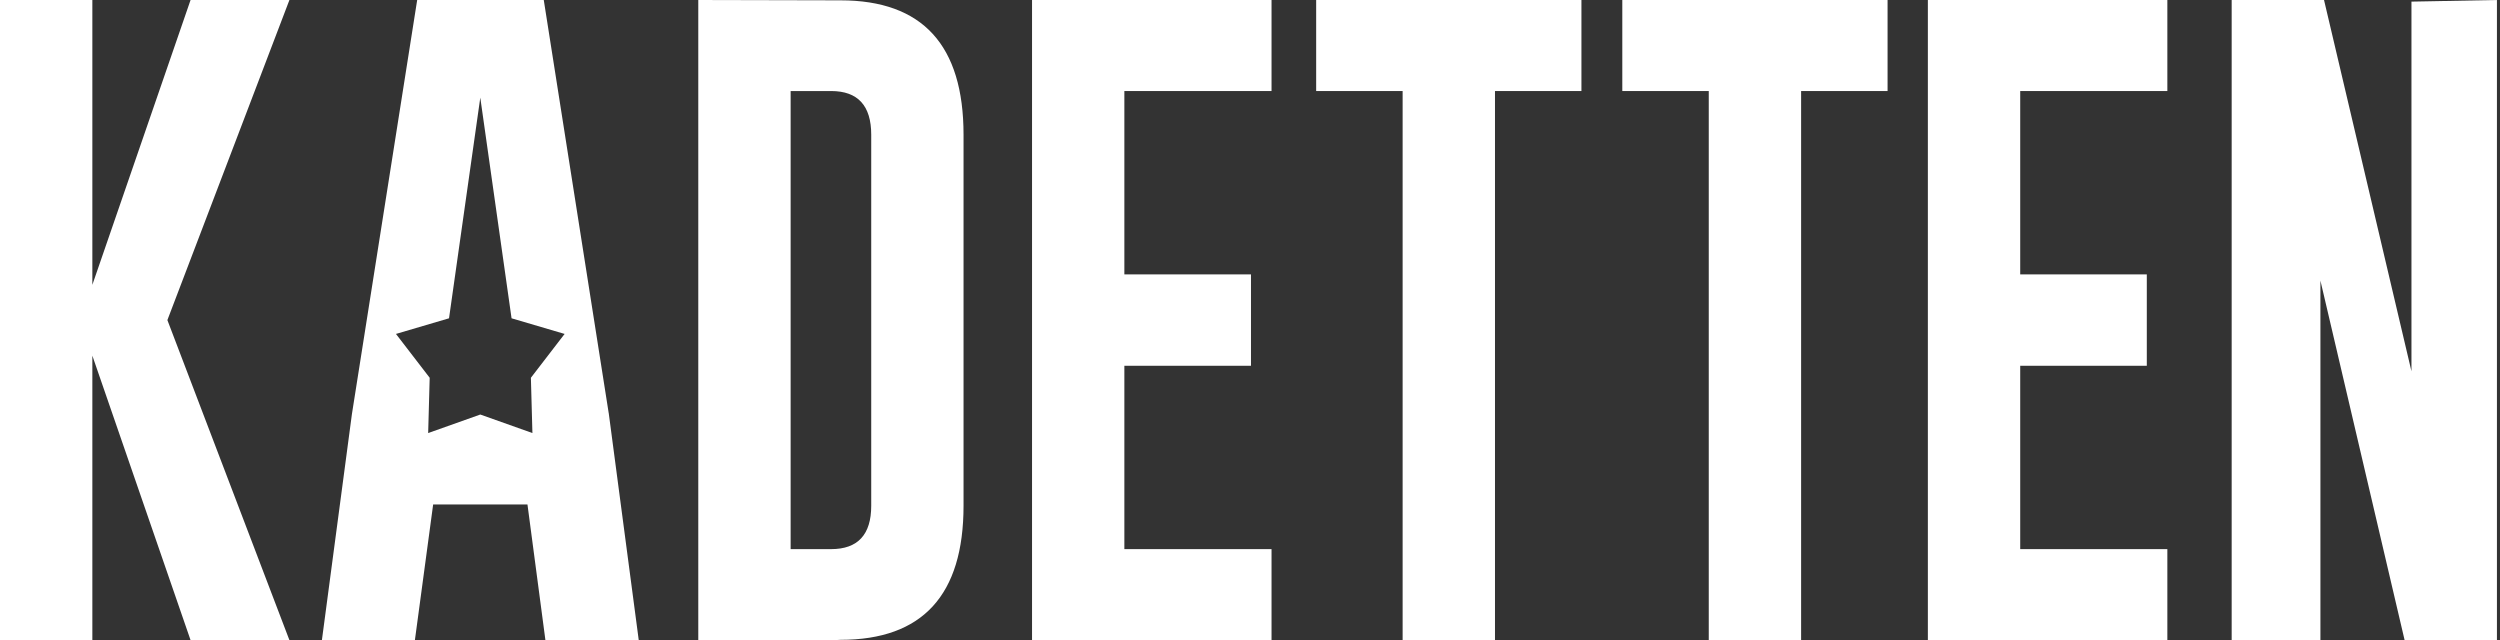 <?xml version="1.0" encoding="UTF-8"?>
<svg xmlns="http://www.w3.org/2000/svg" width="742" height="190" viewBox="0 0 742 190" fill="none">
  <rect x="0" y="0" width="742" height="190" fill="#333333" stroke="none"/>
  <g clip-path="url(#clip0_1_3)">
    <path d="M56.56 0L27.41 84.54V0H0V190H27.41V105.56L56.56 190H85.9L49.68 95L85.9 0H56.56Z" fill="white"></path>
    <path d="M234.66 27.02V162.98H246.67C254.61 162.98 258.58 158.69 258.58 150.1V39.99C258.58 31.34 254.61 27.02 246.67 27.02H234.66ZM207.25 0L249.47 0.1C273.81 0.1 285.98 13.4 285.98 39.99V150.1C285.98 176.63 273.81 189.9 249.47 189.9C249.08 189.9 248.5 189.93 247.73 189.99H207.25V0Z" fill="white"></path>
    <path d="M306.31 0V190H377.39V162.98H333.71V108.56H371.29V81.44H333.71V27.02H377.39V0H306.31Z" fill="white"></path>
    <path d="M390.64 0V27.02H416.3V190H443.71V27.02H469.37V0H390.64Z" fill="white"></path>
    <path d="M481.5 0V27.02H507.16V190H534.57V27.02H560.23V0H481.5Z" fill="white"></path>
    <path d="M572.19 0V190H643.27V162.98H599.6V108.56H637.17V81.44H599.6V27.02H643.27V0H572.19Z" fill="white"></path>
    <path d="M741.09 0L715.72 0.48V110.2L689.77 0H662.36V190H688.7V83.28L713.69 190H741.09V0Z" fill="white"></path>
    <path d="M180.66 122.6L161.39 0H123.82L104.45 122.89L95.54 190H123.14L128.56 149.72H156.55L161.88 190H189.58L180.67 122.6H180.66ZM157.57 112.12L158.02 128.53L142.55 123.03L127.08 128.53L127.53 112.12L117.52 99.11L133.27 94.47L142.55 28.98L151.83 94.47L167.58 99.11L157.57 112.12Z" fill="white"></path>
  </g>
  <defs>
    <clipPath id="clip0_1_3">
      <rect width="741.09" height="190" fill="white"></rect>
    </clipPath>
  </defs>
</svg>
